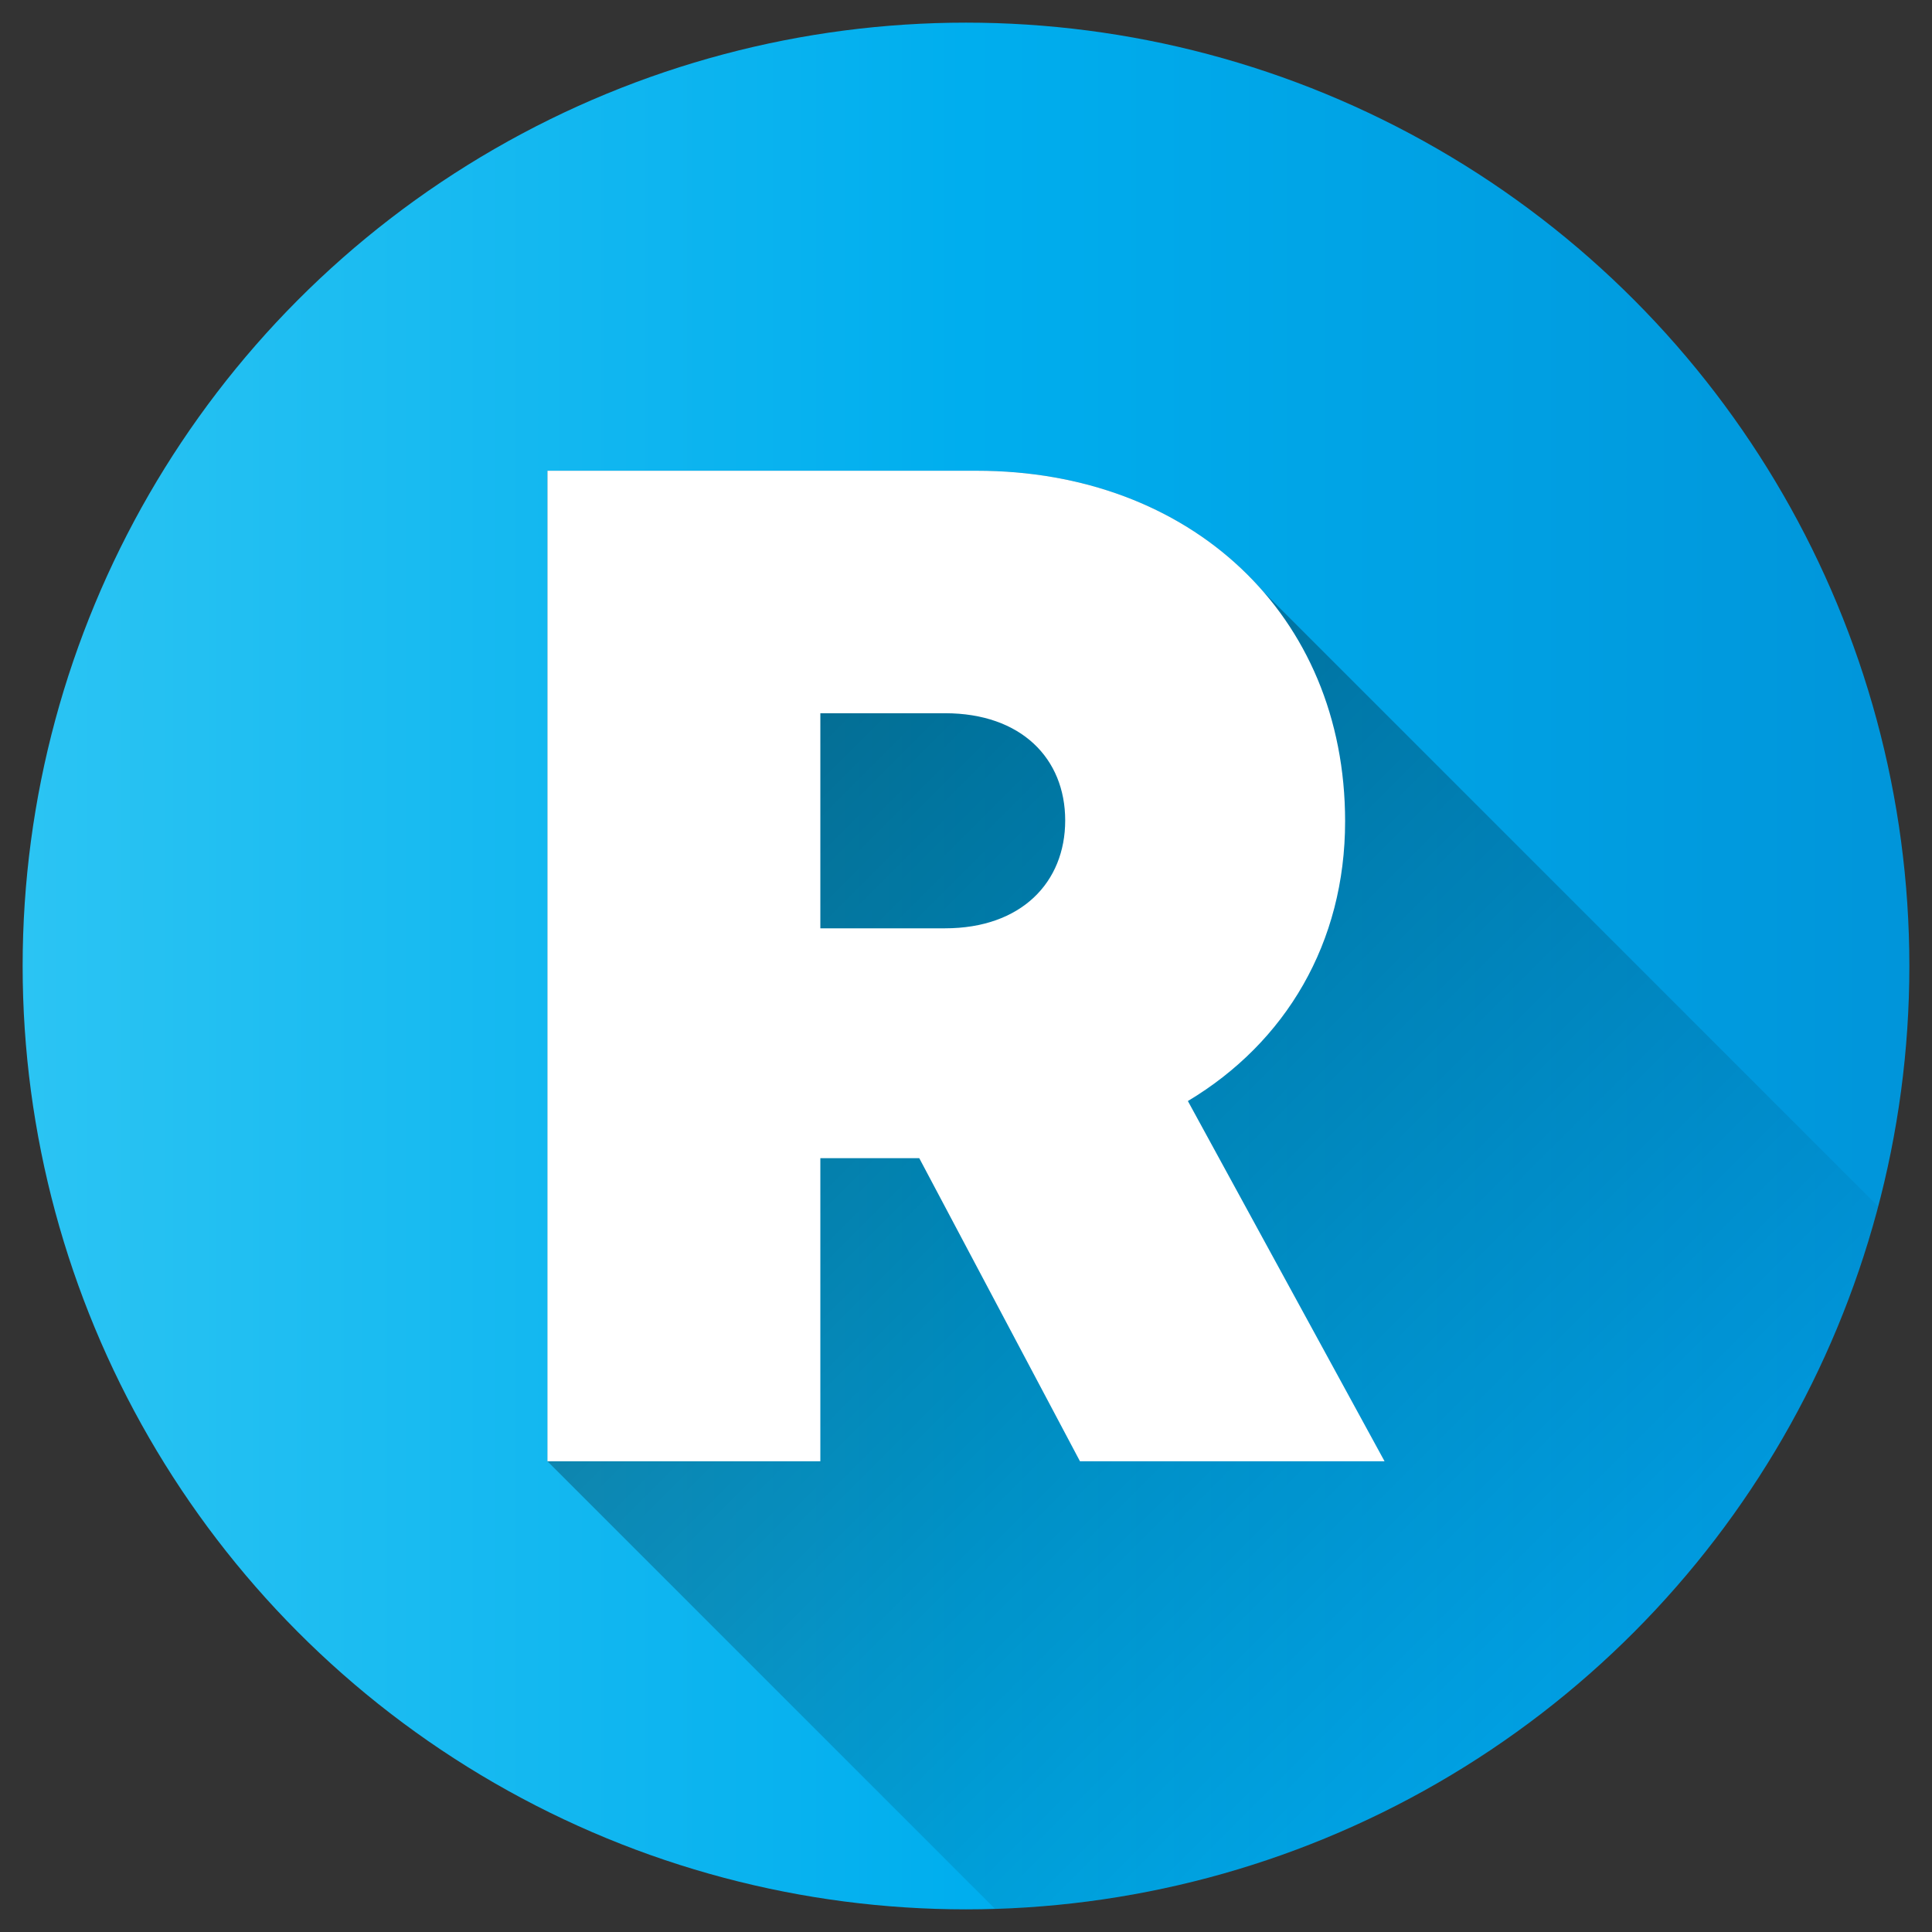 <svg xmlns="http://www.w3.org/2000/svg" xmlns:xlink="http://www.w3.org/1999/xlink" id="Layer_1" height="512" viewBox="0 0 512 512" width="512" data-name="Layer 1"><rect x="0" y="0" width="512" height="512" fill="#333333" stroke="none"/><linearGradient id="Blue_2" gradientUnits="userSpaceOnUse" x1="6" x2="506" y1="256" y2="256"><stop offset="0" stop-color="#2bc4f3"></stop><stop offset=".5" stop-color="#00aeee"></stop><stop offset="1" stop-color="#0095da"></stop></linearGradient><linearGradient id="linear-gradient" gradientUnits="userSpaceOnUse" x1="118.947" x2="416.803" y1="150.879" y2="448.734"><stop offset="0"></stop><stop offset="1" stop-opacity="0"></stop></linearGradient><circle cx="256" cy="256" fill="url(#Blue_2)" r="250"></circle><path d="m497.778 319.777-162.941-162.942c-17.456-20.149-44.275-32.086-75.983-32.086h-113.777v262.5l118.623 118.623c112.623-3.408 206.509-81.299 234.078-186.095z" fill="url(#linear-gradient)" opacity=".49"></path><path d="m243.617 306.933h-26.217v80.318h-72.323v-262.5h113.777c56.592 0 97.614 38.025 97.614 92.9 0 32.213-15.737 58.61-41.667 74.135l52.122 95.468h-80.717zm-26.217-60.919h33.035c20.216 0 31.853-12.173 31.853-28.583s-11.637-28.418-31.853-28.418h-33.035z" fill="#fff"></path></svg>